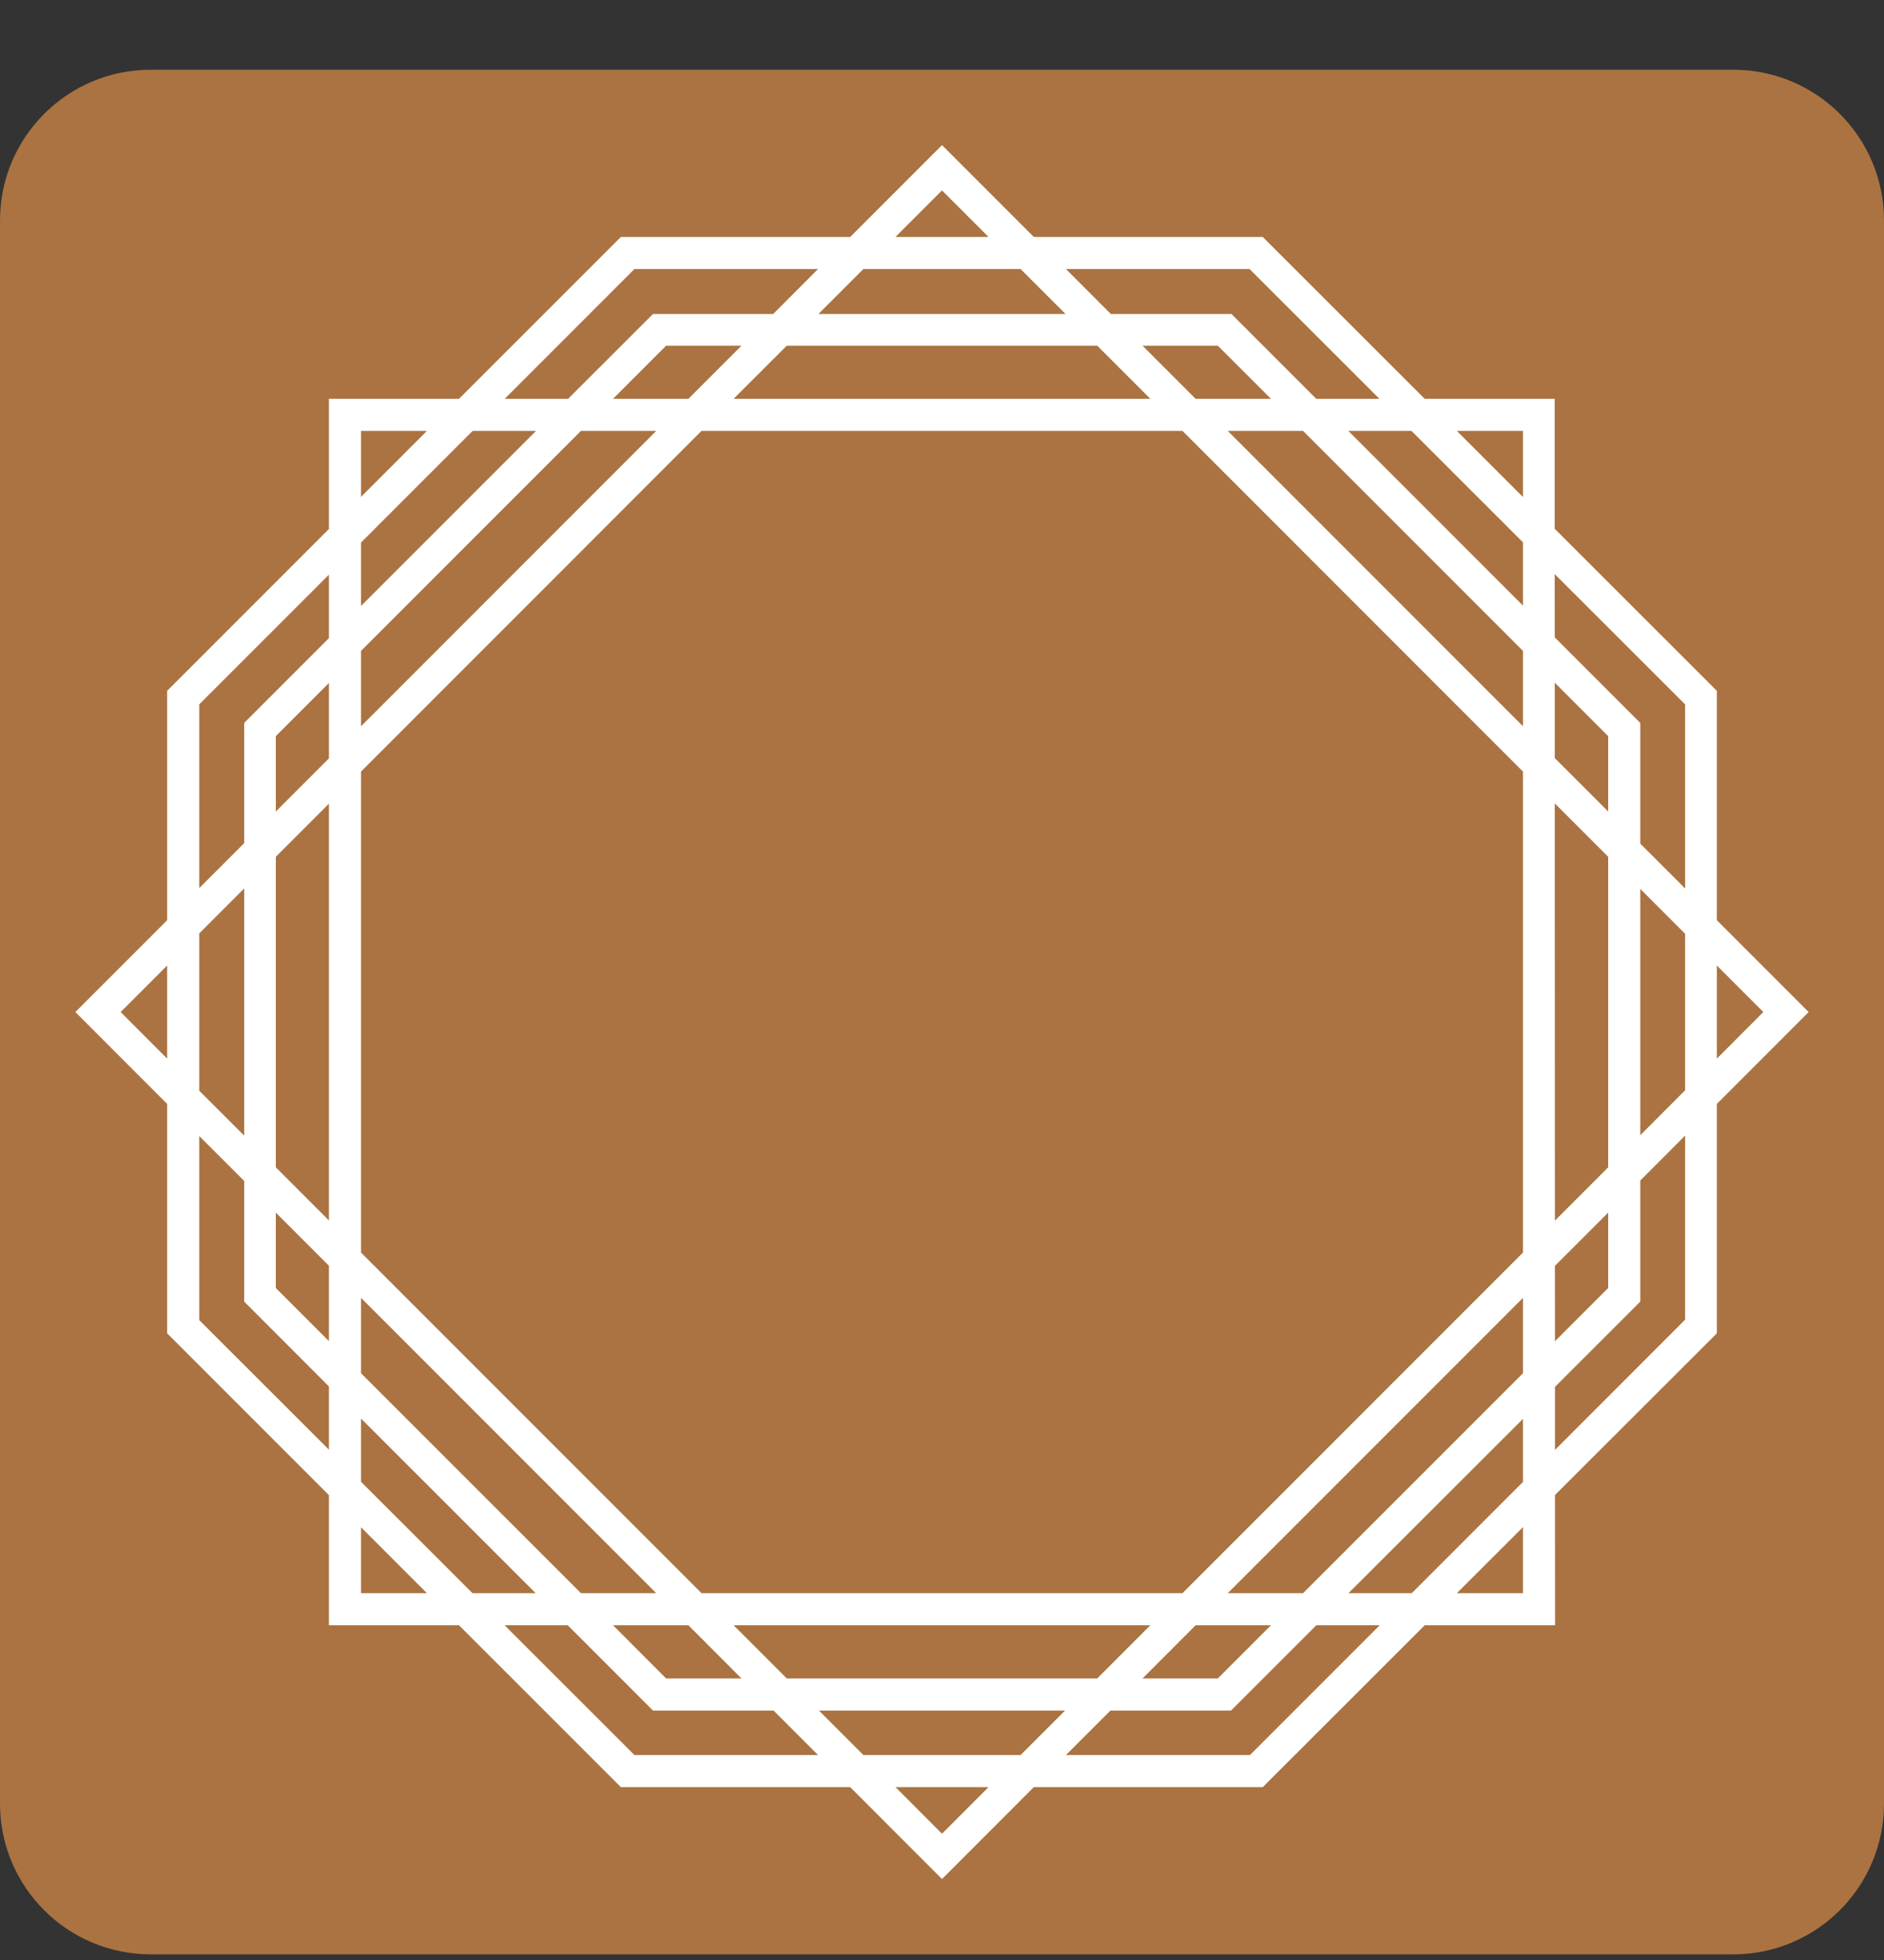 <?xml version="1.0" encoding="UTF-8"?> <svg xmlns="http://www.w3.org/2000/svg" width="25" height="26" viewBox="0 0 25 26" fill="none"><rect x="0" y="0" width="25" height="26" fill="#333333" stroke="none"/> <path d="M23 0.925H2C0.895 0.925 0 1.821 0 2.925V23.925C0 25.03 0.895 25.925 2 25.925H23C24.105 25.925 25 25.03 25 23.925V2.925C25 1.821 24.105 0.925 23 0.925Z" fill="#AB7341"></path> <path d="M16.335 22.691H14.735L14.145 23.281H16.587L18.308 21.56H17.467L16.335 22.691V22.691ZM14.133 22.691H10.867L11.457 23.281H13.543L14.133 22.691ZM10.265 22.691H8.665L7.534 21.56H6.696L8.419 23.281H10.855L10.265 22.691ZM12.5 24.926L11.282 23.707H8.239L6.091 21.56H4.365V19.834L2.218 17.687V14.644L1 13.425L2.218 12.207V9.164L4.365 7.017V5.29H6.091L8.239 3.143H11.282L12.5 1.925L13.718 3.143H16.756L18.905 5.29H20.63L20.63 7.014L22.782 9.164V12.207L24 13.425L22.782 14.644V17.687L20.634 19.832L20.635 21.56H18.905L16.756 23.707H13.718L12.5 24.926V24.926ZM9.839 22.265L9.135 21.56H8.135L8.839 22.265H9.839ZM8.708 21.134L4.791 17.217V18.217L7.709 21.134H8.708V21.134ZM4.365 16.791L3.66 16.086V17.086L4.365 17.791V16.791ZM3.24 15.665L2.644 15.07V17.512L4.365 19.231V18.392L3.24 17.266V15.665V15.665ZM2.644 11.781L3.24 11.185V9.59L4.365 8.465V7.623L2.644 9.344V11.781V11.781ZM3.66 10.765L4.365 10.06V9.06L3.66 9.765V10.765ZM4.791 9.634L8.708 5.716H7.709L4.791 8.634V9.634V9.634ZM9.135 5.29L9.839 4.586H8.839L8.135 5.29H9.135ZM10.26 4.165L10.855 3.569H8.419L6.698 5.29H7.539L8.665 4.165H10.26V4.165ZM14.145 3.569L14.74 4.165H16.341L17.466 5.29H18.304L16.581 3.569H14.145V3.569ZM15.161 4.586L15.865 5.29H16.865L16.16 4.586H15.161ZM16.292 5.716L20.209 9.634V8.634L17.291 5.716H16.292V5.716ZM20.631 10.056L21.34 10.765V9.765L20.631 9.056L20.631 10.056V10.056ZM21.766 11.191L22.361 11.786V9.344L20.63 7.615L20.631 8.455L21.766 9.59V11.191ZM22.361 15.064L21.766 15.66V17.266L20.634 18.397L20.634 19.234L22.361 17.506V15.064V15.064ZM21.34 16.086L20.633 16.792L20.634 17.792L21.34 17.086V16.086ZM20.209 17.217L16.292 21.134H17.291L20.209 18.217V17.217V17.217ZM15.865 21.56L15.161 22.265H16.16L16.865 21.56H15.865ZM1.601 13.425L2.218 14.043V12.808L1.601 13.425ZM2.644 14.469L3.24 15.064V11.786L2.644 12.382V14.469ZM3.66 15.485L4.365 16.19V10.661L3.66 11.366V15.485ZM4.791 16.616L9.309 21.134H15.691L20.209 16.616V10.235L15.691 5.716H9.309L4.791 10.235V16.616ZM9.735 21.56L10.44 22.265H14.56L15.264 21.56H9.735V21.56ZM11.883 23.707L12.5 24.325L13.117 23.707H11.883ZM20.633 16.192L21.34 15.485V11.366L20.631 10.657L20.633 16.192V16.192ZM21.766 15.059L22.361 14.463V12.387L21.766 11.792V15.059ZM22.782 14.043L23.399 13.425L22.782 12.808V14.043ZM15.264 5.29L14.56 4.586H10.44L9.735 5.29H15.264V5.29ZM14.139 4.165L13.543 3.569H11.457L10.861 4.165H14.139ZM13.117 3.143L12.5 2.526L11.883 3.143H13.117ZM7.108 21.134L4.791 18.818V19.657L6.27 21.134H7.108V21.134ZM4.791 8.038L7.113 5.716H6.272L4.791 7.197V8.038V8.038ZM17.892 5.716L20.209 8.033V7.194L18.73 5.716H17.892V5.716ZM20.209 18.822L17.894 21.134H18.734L20.209 19.659V18.822ZM4.791 21.134H5.665L4.791 20.26V21.134ZM19.332 21.134H20.209V20.258L19.332 21.134ZM20.209 6.593V5.716H19.332L20.209 6.593ZM5.665 5.716H4.791V6.591L5.665 5.716Z" fill="white"></path> </svg> 